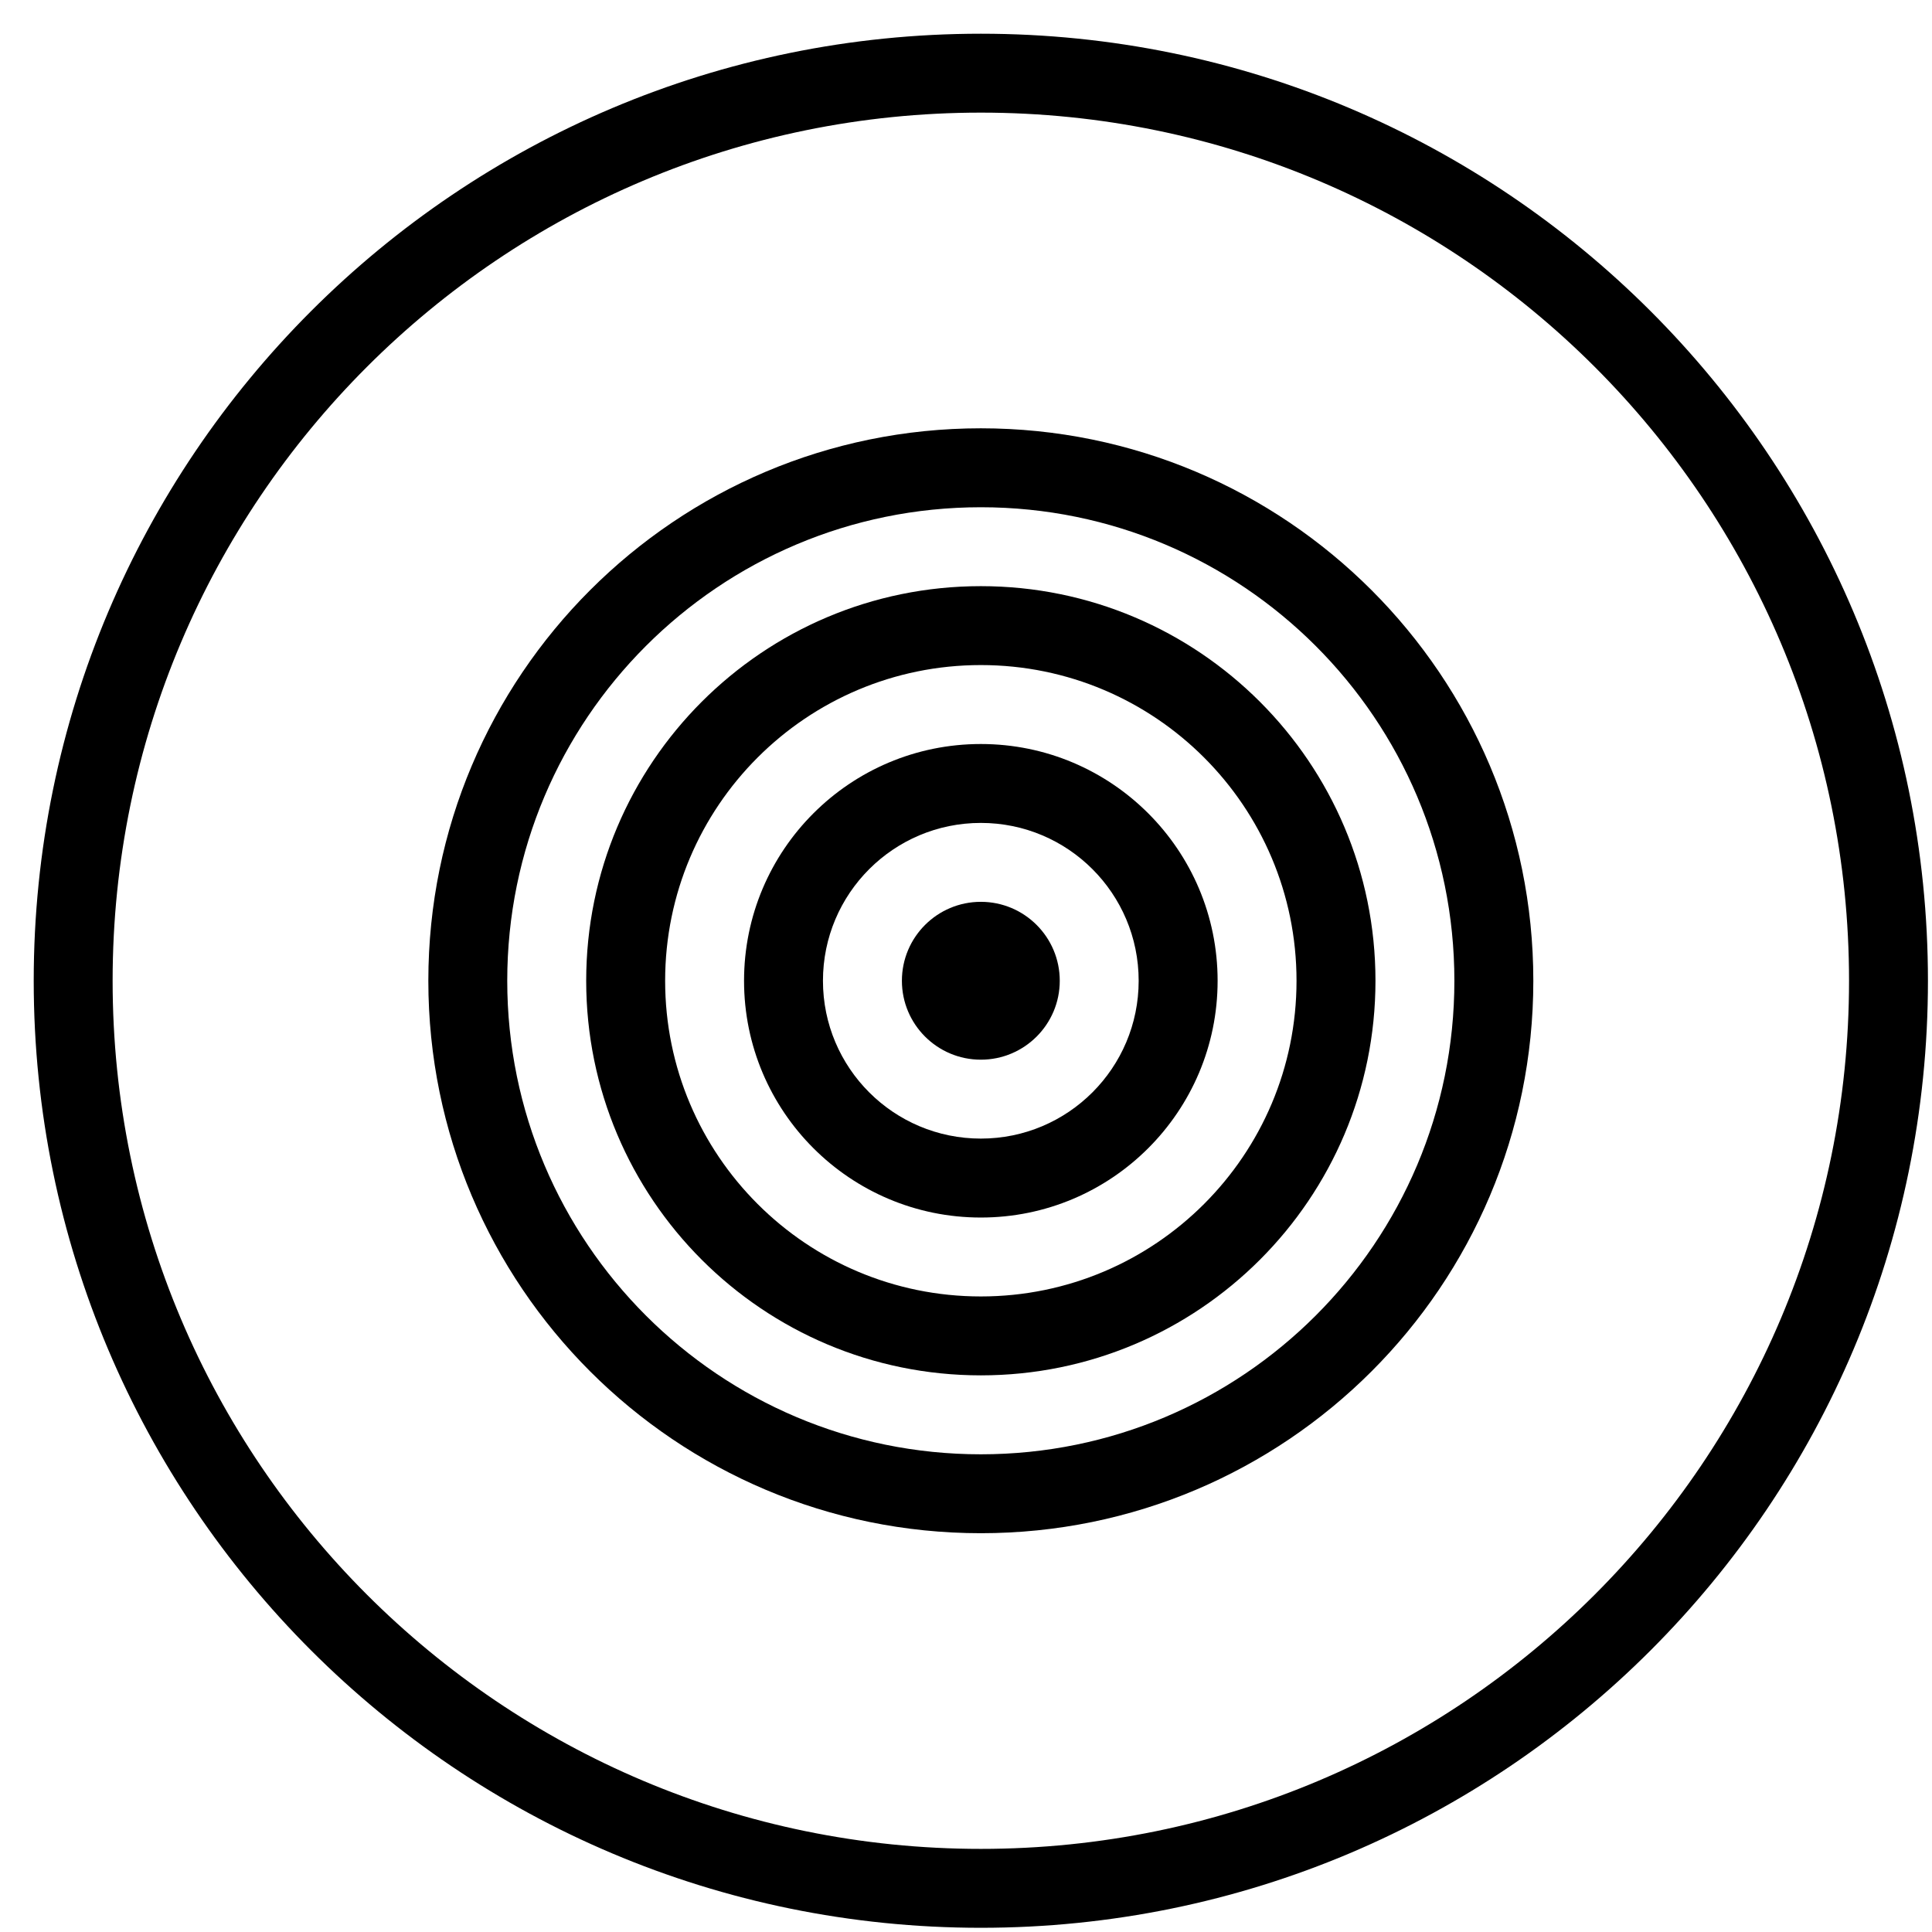<svg xmlns="http://www.w3.org/2000/svg" fill="none" viewBox="0 0 51 51" height="51" width="51">
<path fill="black" d="M25.892 34.223C30.494 34.223 34.225 30.492 34.225 25.89C34.225 21.287 30.494 17.556 25.892 17.556C21.289 17.556 17.558 21.287 17.558 25.89C17.558 30.492 21.289 34.223 25.892 34.223ZM25.892 36.306C31.645 36.306 36.309 31.642 36.309 25.89C36.309 20.137 31.645 15.473 25.892 15.473C20.138 15.473 15.474 20.137 15.474 25.89C15.474 31.642 20.138 36.306 25.892 36.306Z" clip-rule="evenodd" fill-rule="evenodd"></path>
<path fill="black" d="M25.892 38.39C32.796 38.39 38.392 32.793 38.392 25.89C38.392 18.986 32.796 13.39 25.892 13.39C18.987 13.39 13.39 18.986 13.39 25.89C13.39 32.793 18.987 38.39 25.892 38.39ZM25.892 40.473C33.946 40.473 40.476 33.944 40.476 25.89C40.476 17.835 33.946 11.306 25.892 11.306C17.837 11.306 11.307 17.835 11.307 25.89C11.307 33.944 17.837 40.473 25.892 40.473Z" clip-rule="evenodd" fill-rule="evenodd"></path>
<path fill="black" d="M27.975 25.89C27.975 27.04 27.042 27.973 25.892 27.973C24.741 27.973 23.808 27.04 23.808 25.89C23.808 24.739 24.741 23.806 25.892 23.806C27.042 23.806 27.975 24.739 27.975 25.89Z"></path>
<path fill="black" d="M25.892 30.056C28.193 30.056 30.058 28.191 30.058 25.89C30.058 23.588 28.193 21.723 25.892 21.723C23.59 21.723 21.724 23.588 21.724 25.89C21.724 28.191 23.59 30.056 25.892 30.056ZM25.892 32.14C29.343 32.14 32.142 29.341 32.142 25.89C32.142 22.438 29.343 19.64 25.892 19.64C22.439 19.64 19.641 22.438 19.641 25.89C19.641 29.341 22.439 32.14 25.892 32.14Z" clip-rule="evenodd" fill-rule="evenodd"></path>
<path fill="black" d="M25.892 48.806C38.549 48.806 48.81 38.546 48.81 25.89C48.81 13.233 38.549 2.973 25.892 2.973C13.234 2.973 2.973 13.233 2.973 25.89C2.973 38.546 13.234 48.806 25.892 48.806ZM25.892 50.889C39.7 50.889 50.893 39.697 50.893 25.89C50.893 12.082 39.7 0.89 25.892 0.89C12.083 0.89 0.89 12.082 0.89 25.89C0.89 39.697 12.083 50.889 25.892 50.889Z" clip-rule="evenodd" fill-rule="evenodd"></path>
</svg>

